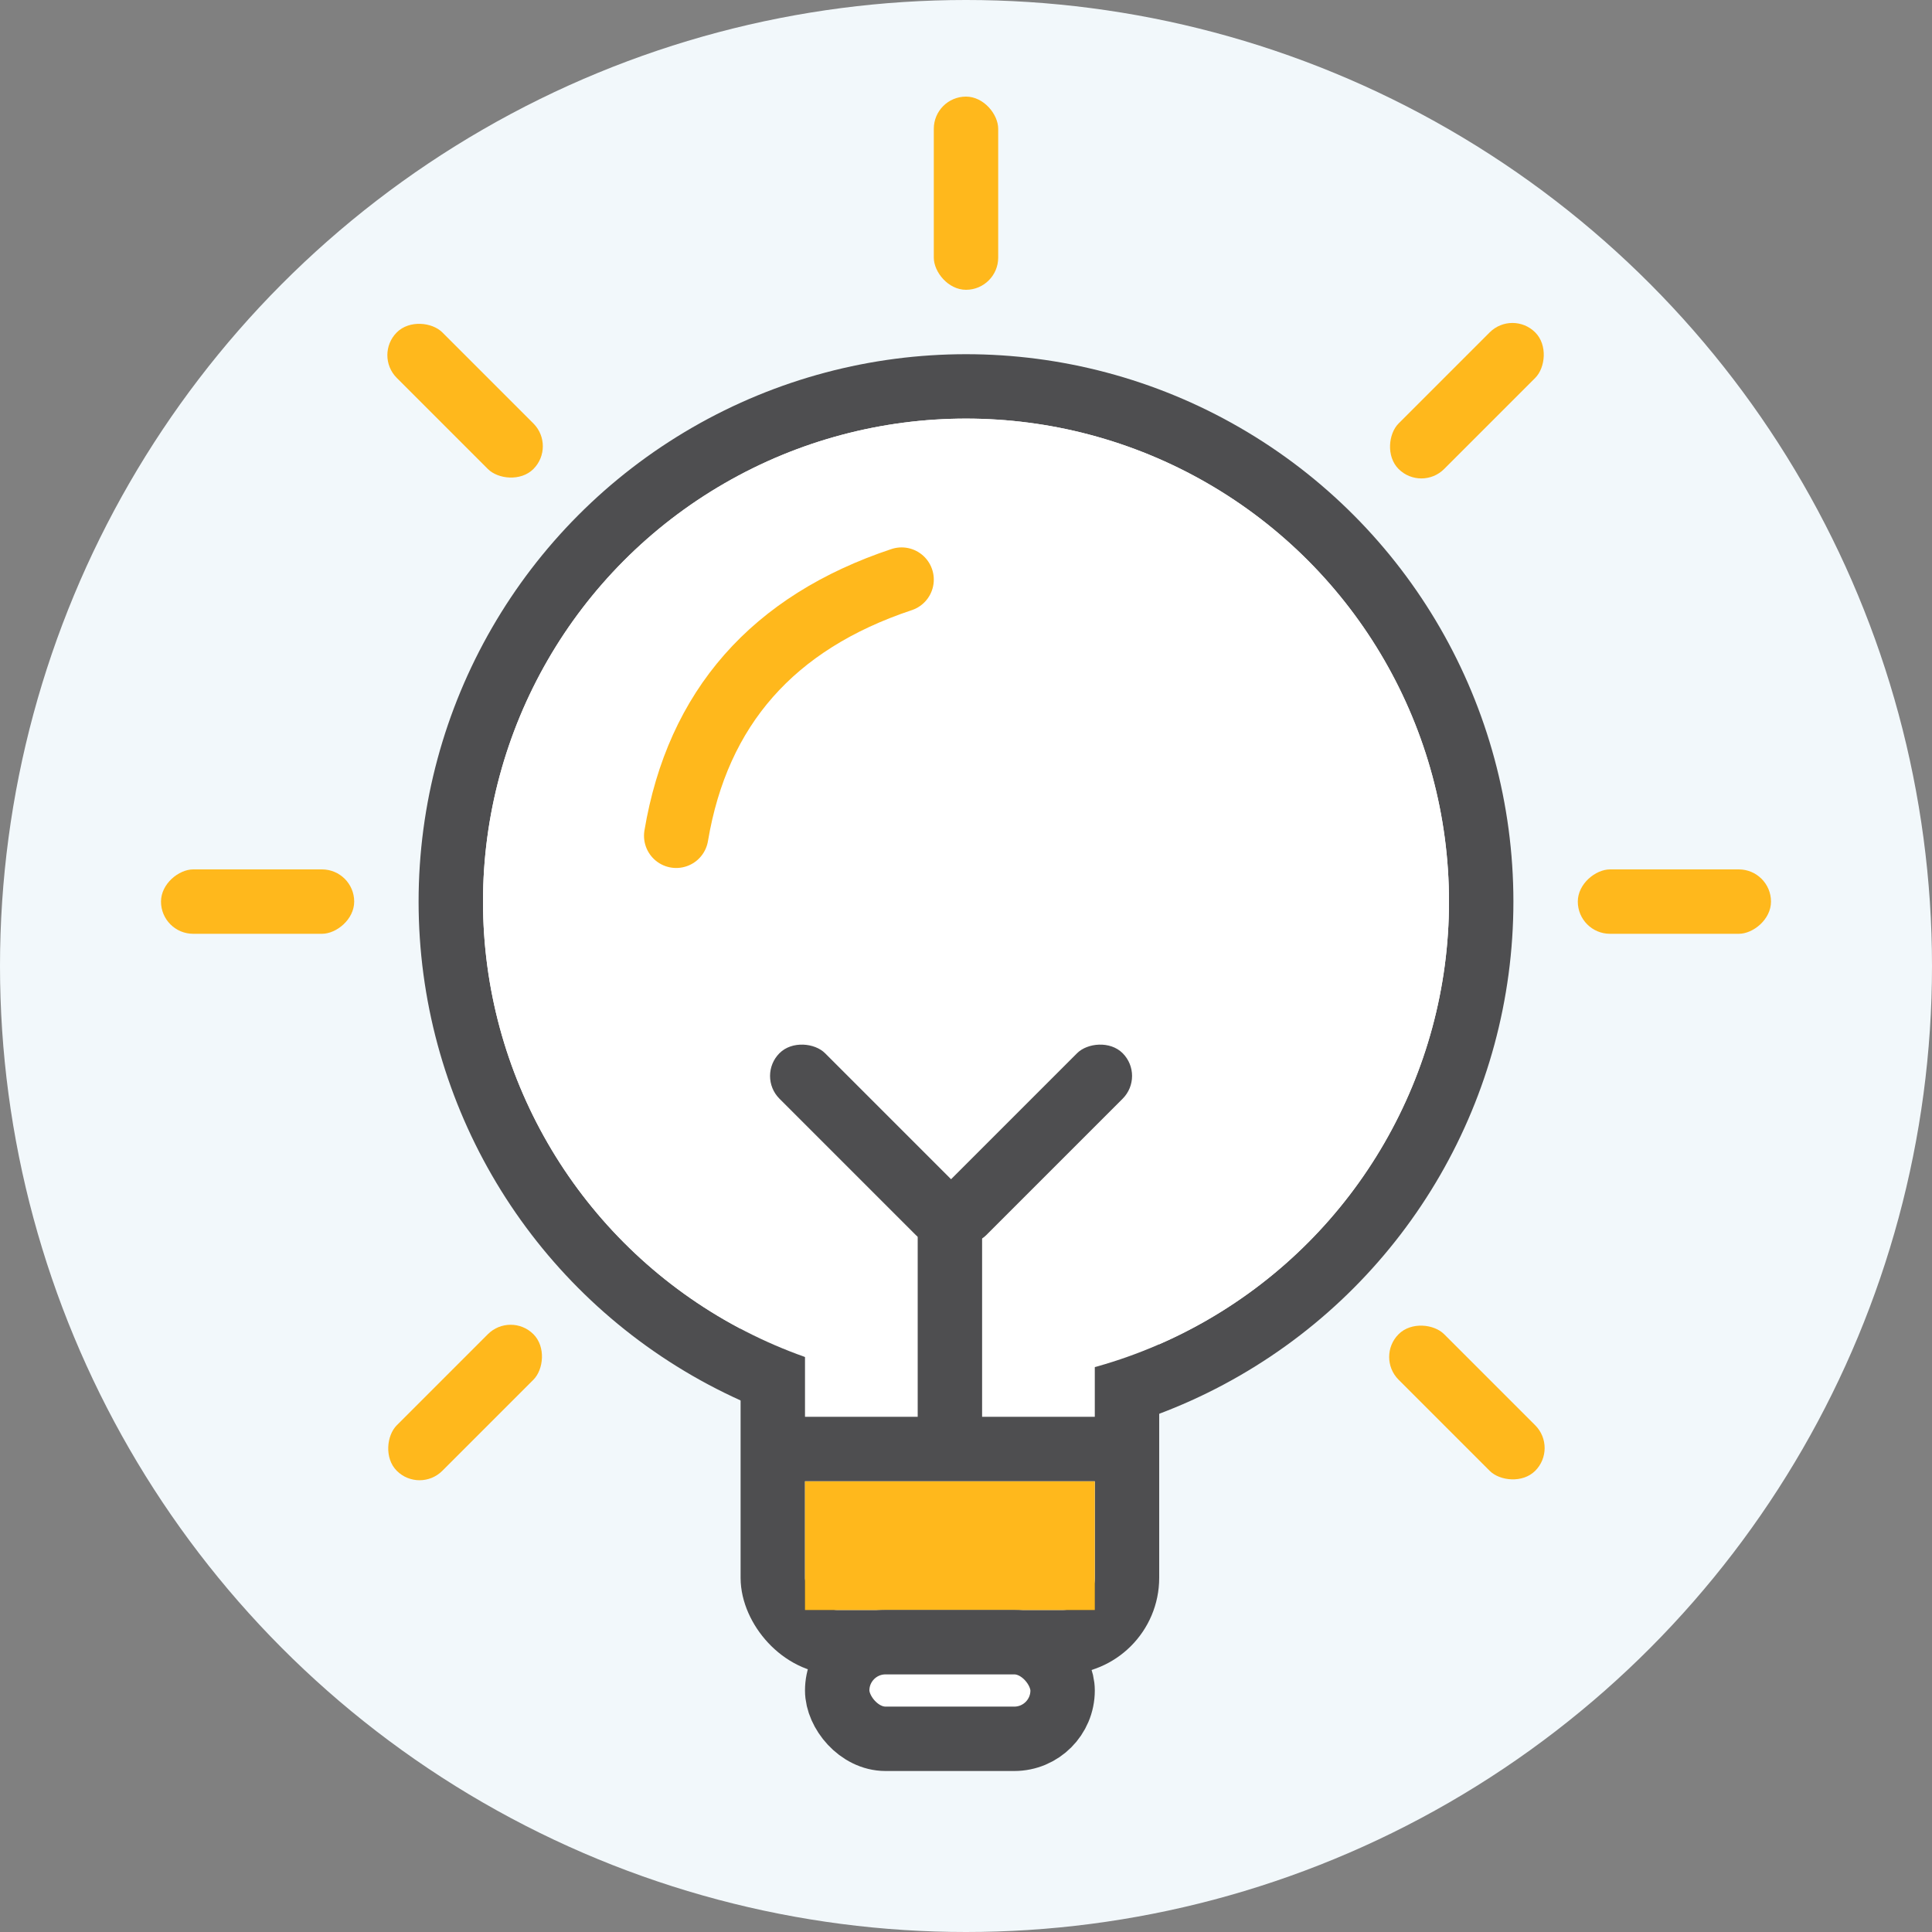 <?xml version="1.0" encoding="UTF-8"?>
<svg width="60px" height="60px" viewBox="0 0 60 60" version="1.1" xmlns="http://www.w3.org/2000/svg" xmlns:xlink="http://www.w3.org/1999/xlink">
    <rect x="0" y="0" width="60" height="60" fill="#808080" stroke="none"/>
    <title>icon/electrical</title>
    <g id="2a:-Manage-Booking" stroke="none" stroke-width="1" fill="none" fill-rule="evenodd">
        <g id="2A-d-faqs" transform="translate(-653, -370)">
            <g id="faq" transform="translate(606, 355)">
                <g id="Group" transform="translate(47, 15)">
                    <circle id="Oval" fill="#F2F8FB" cx="30" cy="30" r="30"></circle>
                    <rect id="Rectangle" fill="#FFB81C" transform="translate(8, 28) rotate(-270) translate(-8, -28) " x="7" y="25" width="2" height="6" rx="1"></rect>
                    <rect id="Rectangle" fill="#FFB81C" transform="translate(52, 28) rotate(-270) translate(-52, -28) " x="51" y="25" width="2" height="6" rx="1"></rect>
                    <rect id="Rectangle" fill="#FFB81C" x="29" y="3" width="2" height="6" rx="1"></rect>
                    <rect id="Rectangle" fill="#FFB81C" transform="translate(14.444, 43.556) rotate(-315) translate(-14.444, -43.556) " x="13.444" y="40.556" width="2" height="6" rx="1"></rect>
                    <rect id="Rectangle" fill="#FFB81C" transform="translate(45.556, 12.444) rotate(-315) translate(-45.556, -12.444) " x="44.556" y="9.444" width="2" height="6" rx="1"></rect>
                    <rect id="Rectangle" fill="#FFB81C" transform="translate(14.444, 12.444) rotate(-45) translate(-14.444, -12.444) " x="13.444" y="9.444" width="2" height="6" rx="1"></rect>
                    <rect id="Rectangle" fill="#FFB81C" transform="translate(45.556, 43.556) rotate(-45) translate(-45.556, -43.556) " x="44.556" y="40.556" width="2" height="6" rx="1"></rect>
                    <circle id="Oval" stroke="#4E4E50" stroke-width="2" fill="#FFFFFF" cx="30" cy="28" r="16"></circle>
                    <rect id="Rectangle" stroke="#4E4E50" stroke-width="2" fill="#FFFFFF" x="24" y="39" width="11" height="12" rx="2"></rect>
                    <rect id="Rectangle" fill="#FFB81C" x="25" y="46" width="9" height="4"></rect>
                    <polygon id="Rectangle" fill="#4E4E50" points="24 44 35 44 35 46 24 46"></polygon>
                    <rect id="Rectangle" stroke="#4E4E50" stroke-width="2" fill="#FFFFFF" x="26" y="51" width="7" height="3" rx="1.5"></rect>
                    <circle id="Oval" fill="#FFFFFF" cx="30" cy="28" r="15"></circle>
                    <g transform="translate(23.5, 32)" fill="#4E4E50" id="Rectangle">
                        <rect x="5" y="5" width="2" height="8" rx="1"></rect>
                        <rect transform="translate(3.536, 3.536) rotate(-45) translate(-3.536, -3.536) " x="2.536" y="-0.464" width="2" height="8" rx="1"></rect>
                        <rect transform="translate(8.536, 3.536) scale(-1, 1) rotate(-45) translate(-8.536, -3.536) " x="7.536" y="-0.464" width="2" height="8" rx="1"></rect>
                    </g>
                    <path d="M21,25.956 C21.667,21.985 24,19.333 28,18" id="Path-3" stroke="#FFB81C" stroke-width="2" stroke-linecap="round" stroke-linejoin="round"></path>
                </g>
            </g>
        </g>
    </g>
</svg>